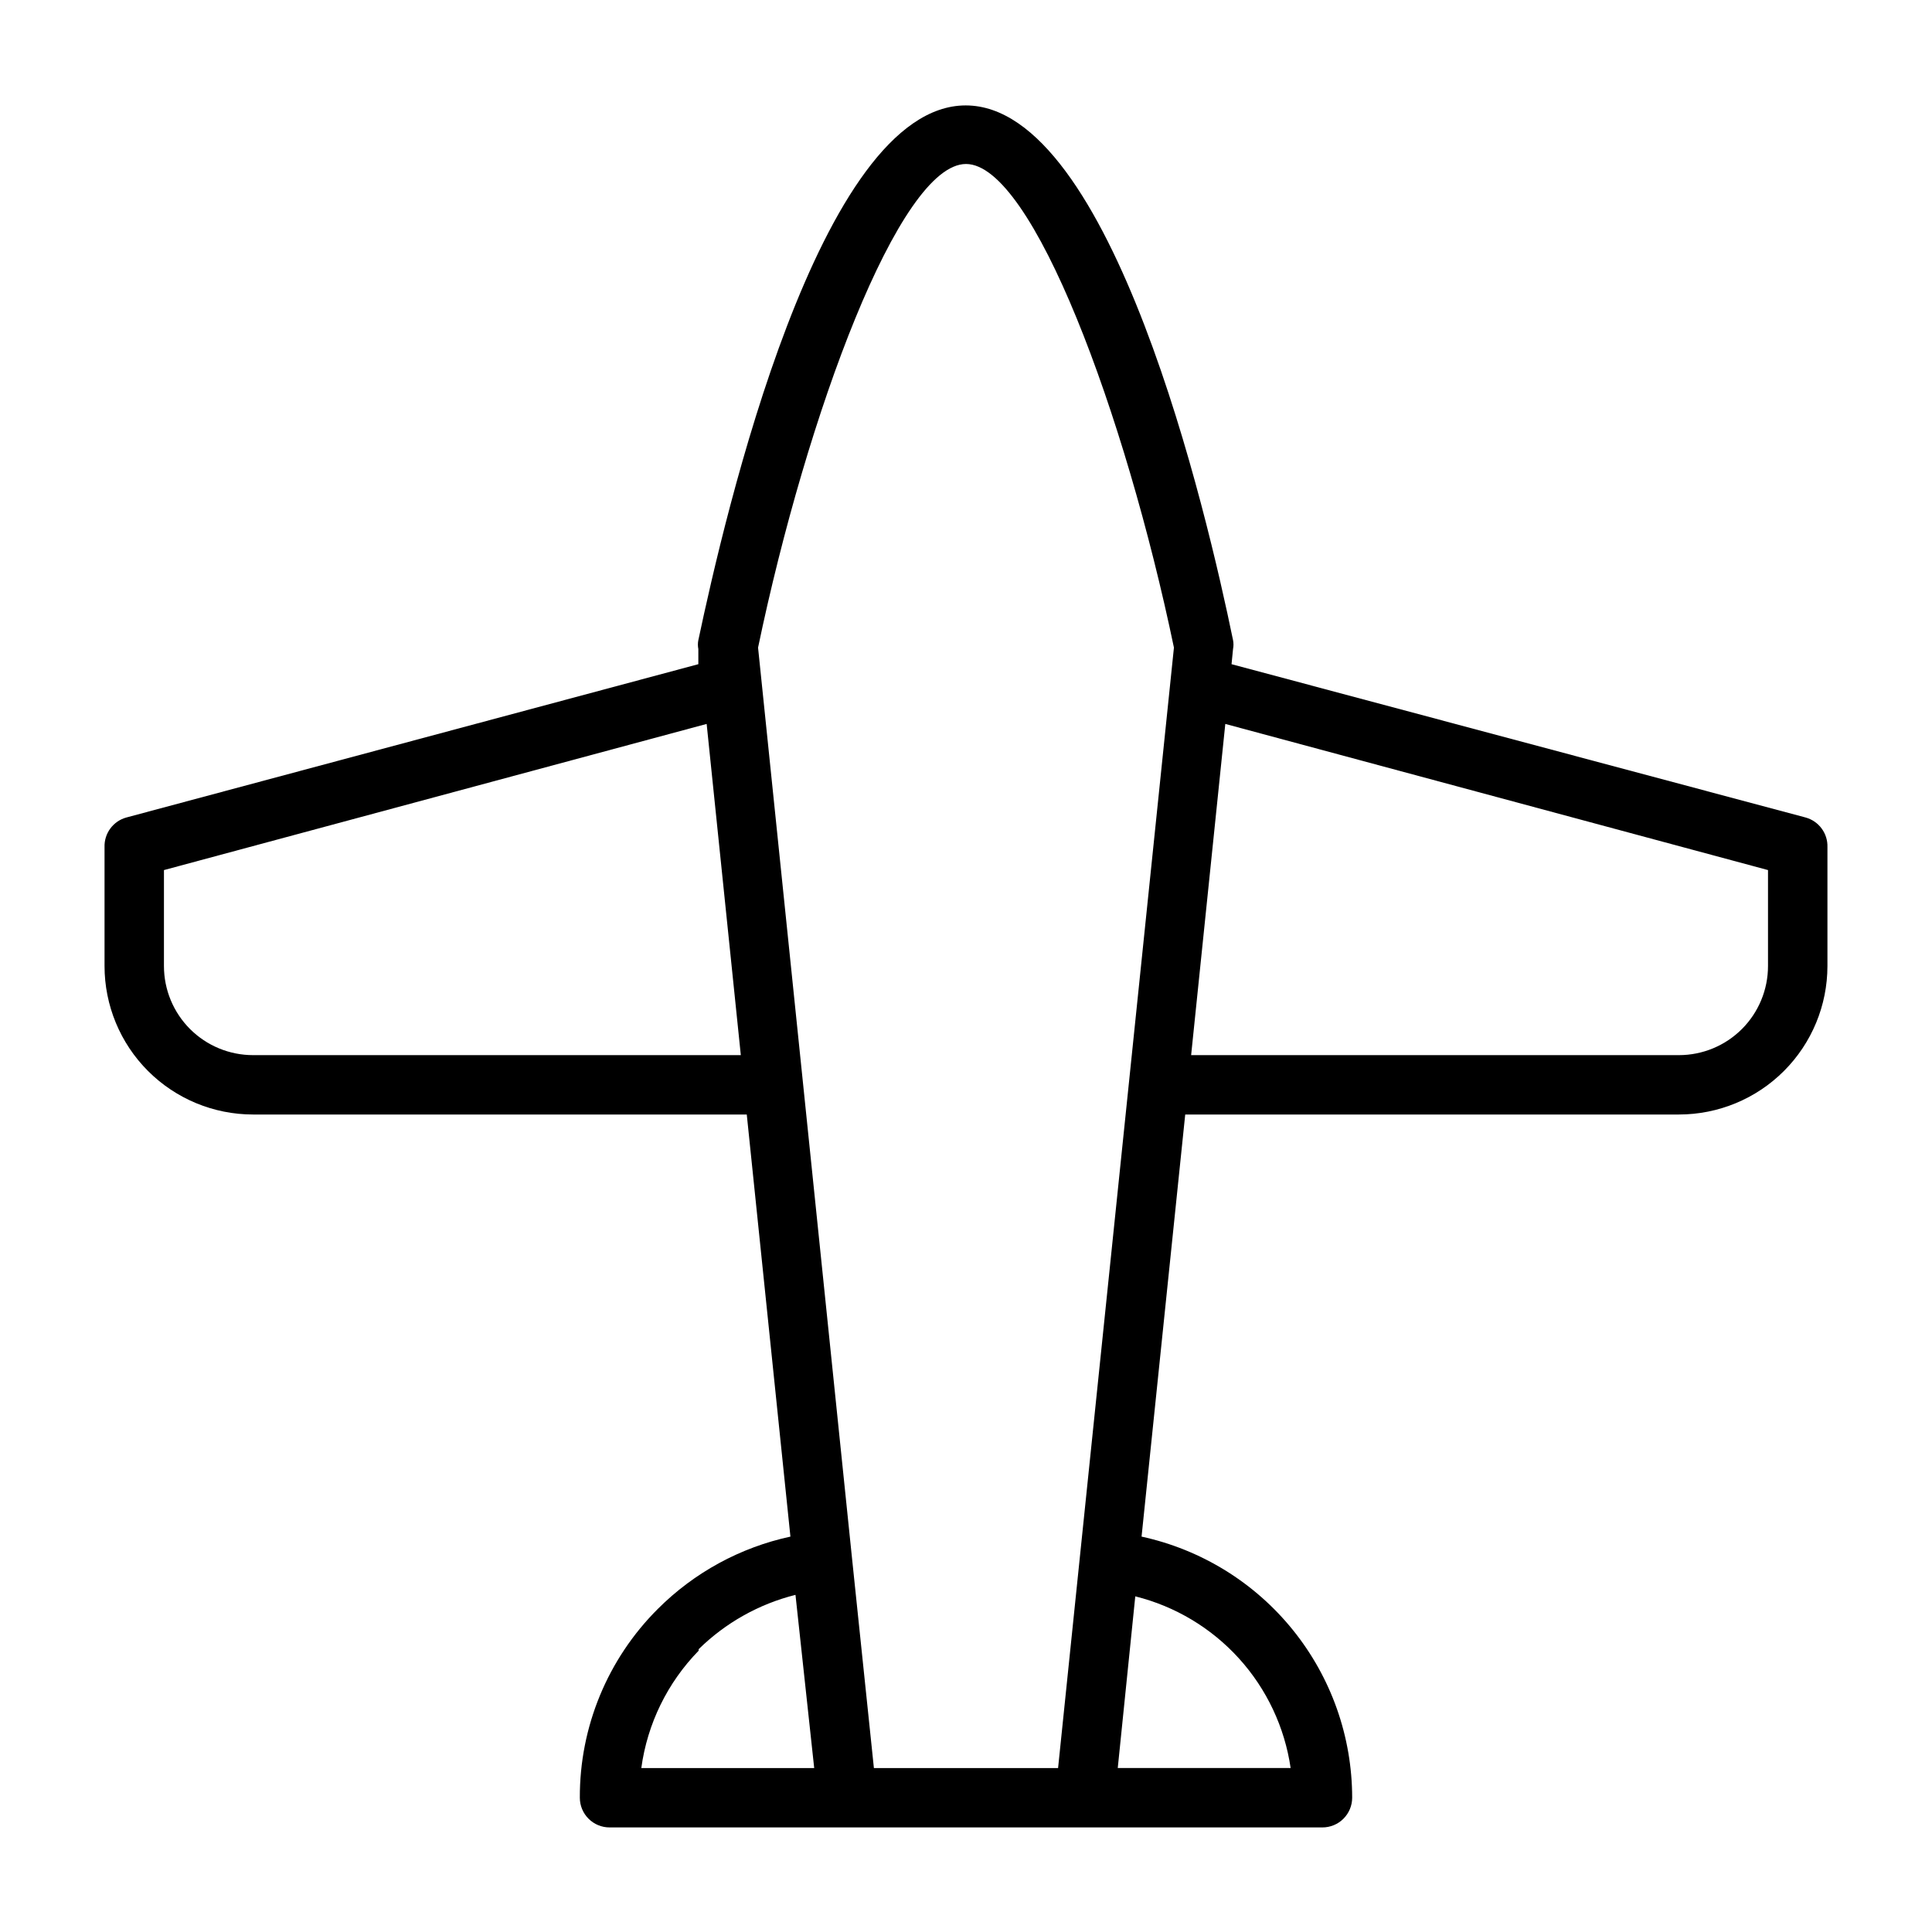 <?xml version="1.0" encoding="UTF-8"?>
<!-- Uploaded to: ICON Repo, www.svgrepo.com, Generator: ICON Repo Mixer Tools -->
<svg fill="#000000" width="800px" height="800px" version="1.1" viewBox="144 144 512 512" xmlns="http://www.w3.org/2000/svg">
 <path d="m211.07 439.36h130.83l11.57 111.86 0.004-0.004c-13.297 2.875-25.488 9.516-35.109 19.129-13.316 13.254-20.77 31.281-20.703 50.066 0 2.09 0.828 4.09 2.305 5.566 1.477 1.477 3.477 2.309 5.566 2.309h188.93c2.09 0 4.094-0.832 5.566-2.309 1.477-1.477 2.309-3.477 2.309-5.566-0.012-16.172-5.551-31.852-15.703-44.441-10.152-12.586-24.309-21.32-40.109-24.754l11.57-111.86h130.83c10.441 0 20.453-4.148 27.832-11.527 7.383-7.383 11.531-17.395 11.531-27.832v-31.488c0.125-3.66-2.289-6.922-5.828-7.875l-152.09-40.617 0.395-4.016c0.156-0.777 0.156-1.582 0-2.363-6.848-33.297-32.039-141.7-70.848-141.7s-63.844 108.63-70.848 141.7h-0.004c-0.156 0.781-0.156 1.586 0 2.363v4.016l-151.54 40.617c-3.535 0.953-5.949 4.215-5.824 7.875v31.488c0 10.438 4.144 20.449 11.527 27.832 7.383 7.379 17.395 11.527 27.832 11.527zm118.08 141.7h-0.004c7.121-7 15.98-11.977 25.664-14.406l4.961 45.895h-45.816c1.594-11.727 6.922-22.629 15.191-31.094zm156.57 31.488h-45.504l4.644-45.5c10.602 2.648 20.176 8.387 27.508 16.488 7.328 8.102 12.086 18.199 13.664 29.012zm126.82-237.97v25.43c0 6.262-2.488 12.27-6.918 16.699-4.426 4.426-10.434 6.914-16.699 6.914h-129.26l9.055-87.773zm-212.54-187.12c17.633 0 42.195 66.281 55.105 128.16l-24.957 241.28-5.746 55.656h-48.809l-5.746-55.105-24.953-241.83c12.91-61.875 37.469-128.16 55.105-128.16zm-212.55 187.12 143.82-38.73 9.055 87.773h-129.26c-6.266 0-12.27-2.488-16.699-6.914-4.43-4.43-6.918-10.438-6.918-16.699z"/>
</svg>